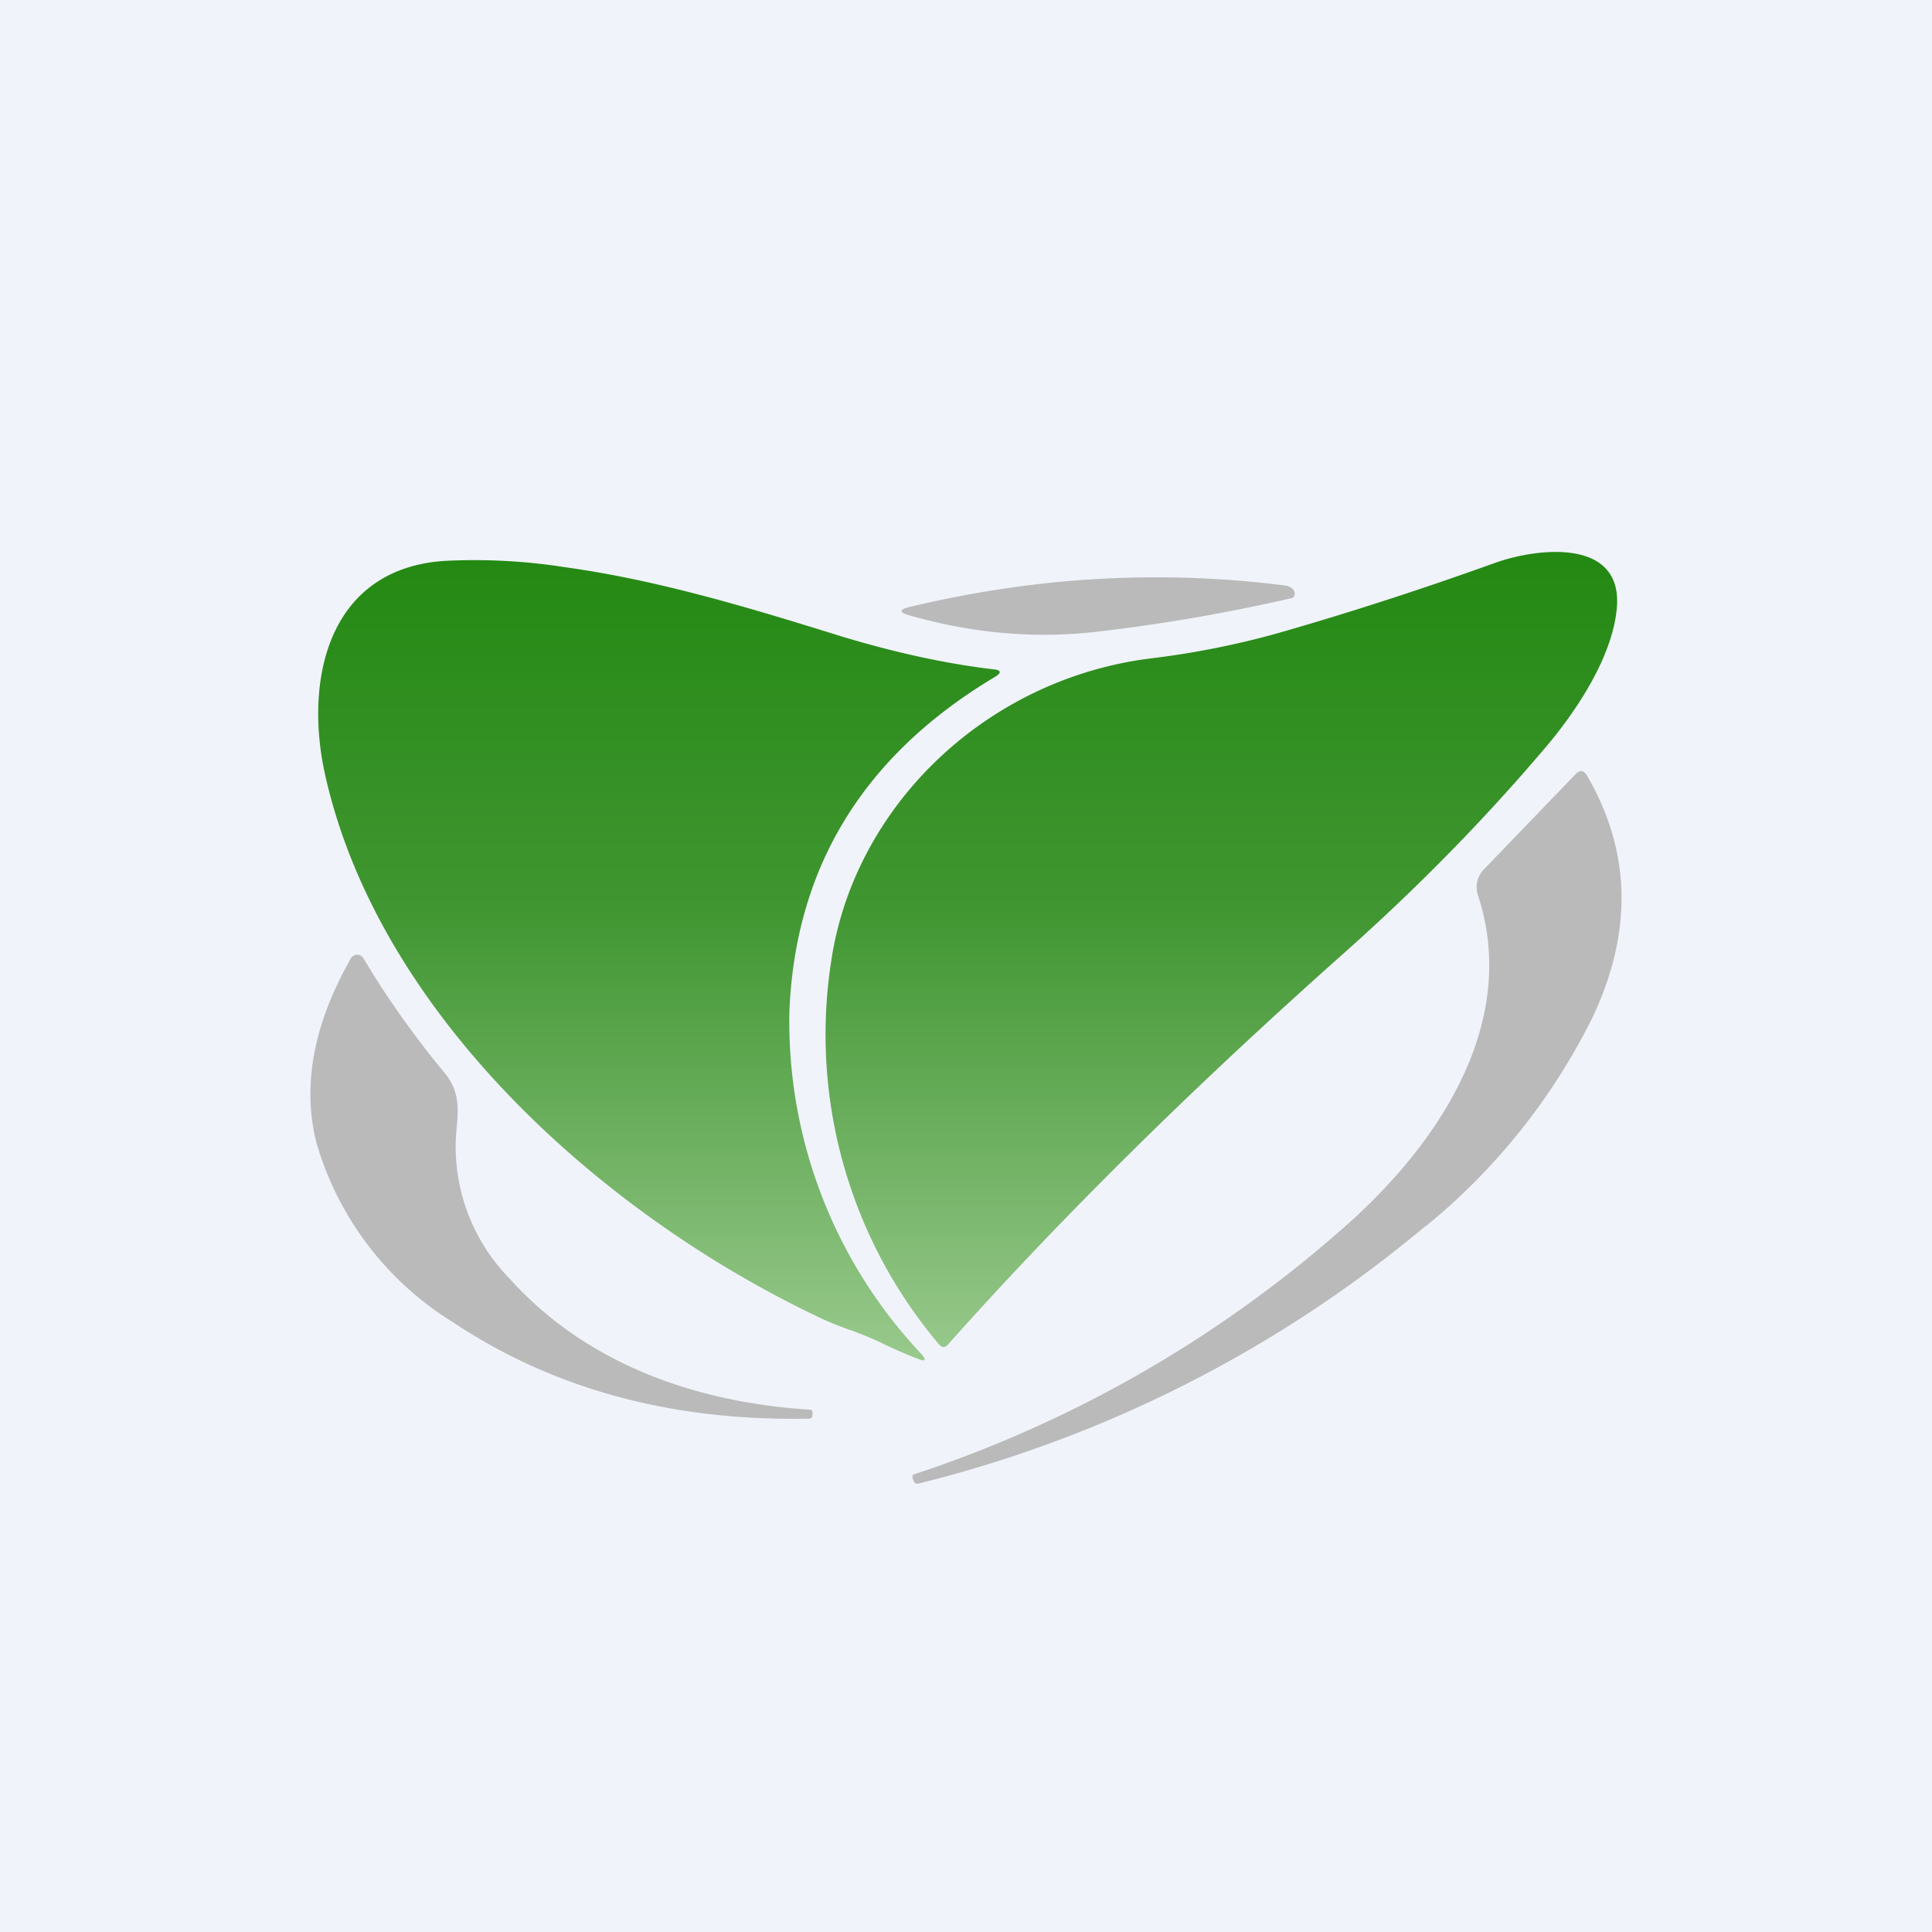 <!-- by TradingView --><svg width="56" height="56" viewBox="0 0 56 56" xmlns="http://www.w3.org/2000/svg"><path fill="#F0F3FA" d="M0 0h56v56H0z"/><path d="M44.81 21.65c.89-1.05 1.91-2.59 2.05-3.98.22-2.08-2.27-1.8-3.51-1.36-2.03.73-4.08 1.4-6.16 2-1.22.35-2.49.61-3.8.77-4.79.58-8.64 4.28-9.3 8.8a13.9 13.9 0 0 0 3.13 11.09c.09.1.17.1.26 0 3.22-3.62 7.04-7.4 11.46-11.33 2.15-1.91 4.1-3.9 5.87-5.99Zm-20.16 16.9c.29.11.57.22.85.35.36.18.73.34 1.09.48.24.1.28.05.1-.15a14.05 14.05 0 0 1-3.81-9.88c.16-4.2 2.14-7.45 5.96-9.73.2-.12.18-.2-.05-.22-1.43-.17-2.9-.5-4.42-.96-2.6-.81-5.3-1.63-8-2a16.85 16.85 0 0 0-3.52-.18c-3.36.25-4.03 3.47-3.43 6.18 1.54 6.94 8.04 12.8 14.44 15.8.26.12.53.22.8.32Z" fill="url(#aiweaml3i)"/><path d="M26.34 17.6c3.65-.88 7.28-1.09 10.9-.63.11.01.2.06.26.14l.03.08a.16.16 0 0 1-.06.14 51.36 51.36 0 0 1-5.67.98c-1.8.21-3.62.05-5.46-.48-.28-.08-.28-.16 0-.23ZM41.33 35.53A36.55 36.55 0 0 1 26.63 43c-.07.02-.12 0-.15-.08l-.03-.08v-.07a.1.1 0 0 1 .06-.04 35.67 35.67 0 0 0 12.61-7.3c2.7-2.43 4.9-5.88 3.72-9.48a.74.74 0 0 1 .17-.75l2.65-2.75c.13-.14.24-.13.34.03 1.28 2.2 1.33 4.54.16 7.01a18.26 18.26 0 0 1-4.83 6.05ZM13.22 32.87a5.47 5.47 0 0 0 1.55 4.19c2.2 2.45 5.36 3.59 8.7 3.8.06 0 .08.03.08.08v.08c0 .07-.04.1-.1.1-3.96.08-7.4-.85-10.33-2.8a9.08 9.08 0 0 1-3.96-5.24c-.4-1.66-.06-3.42 1.01-5.3a.2.2 0 0 1 .08-.08.21.21 0 0 1 .28.07c.7 1.17 1.48 2.27 2.35 3.32.48.58.4 1.11.34 1.78Z" fill="#BABABA"/><defs><linearGradient id="aiweaml3i" x1="28.05" y1="16" x2="28.05" y2="39.43" gradientUnits="userSpaceOnUse"><stop offset=".01" stop-color="#248913"/><stop offset=".44" stop-color="#409631"/><stop offset="1" stop-color="#99C98D"/></linearGradient></defs></svg>